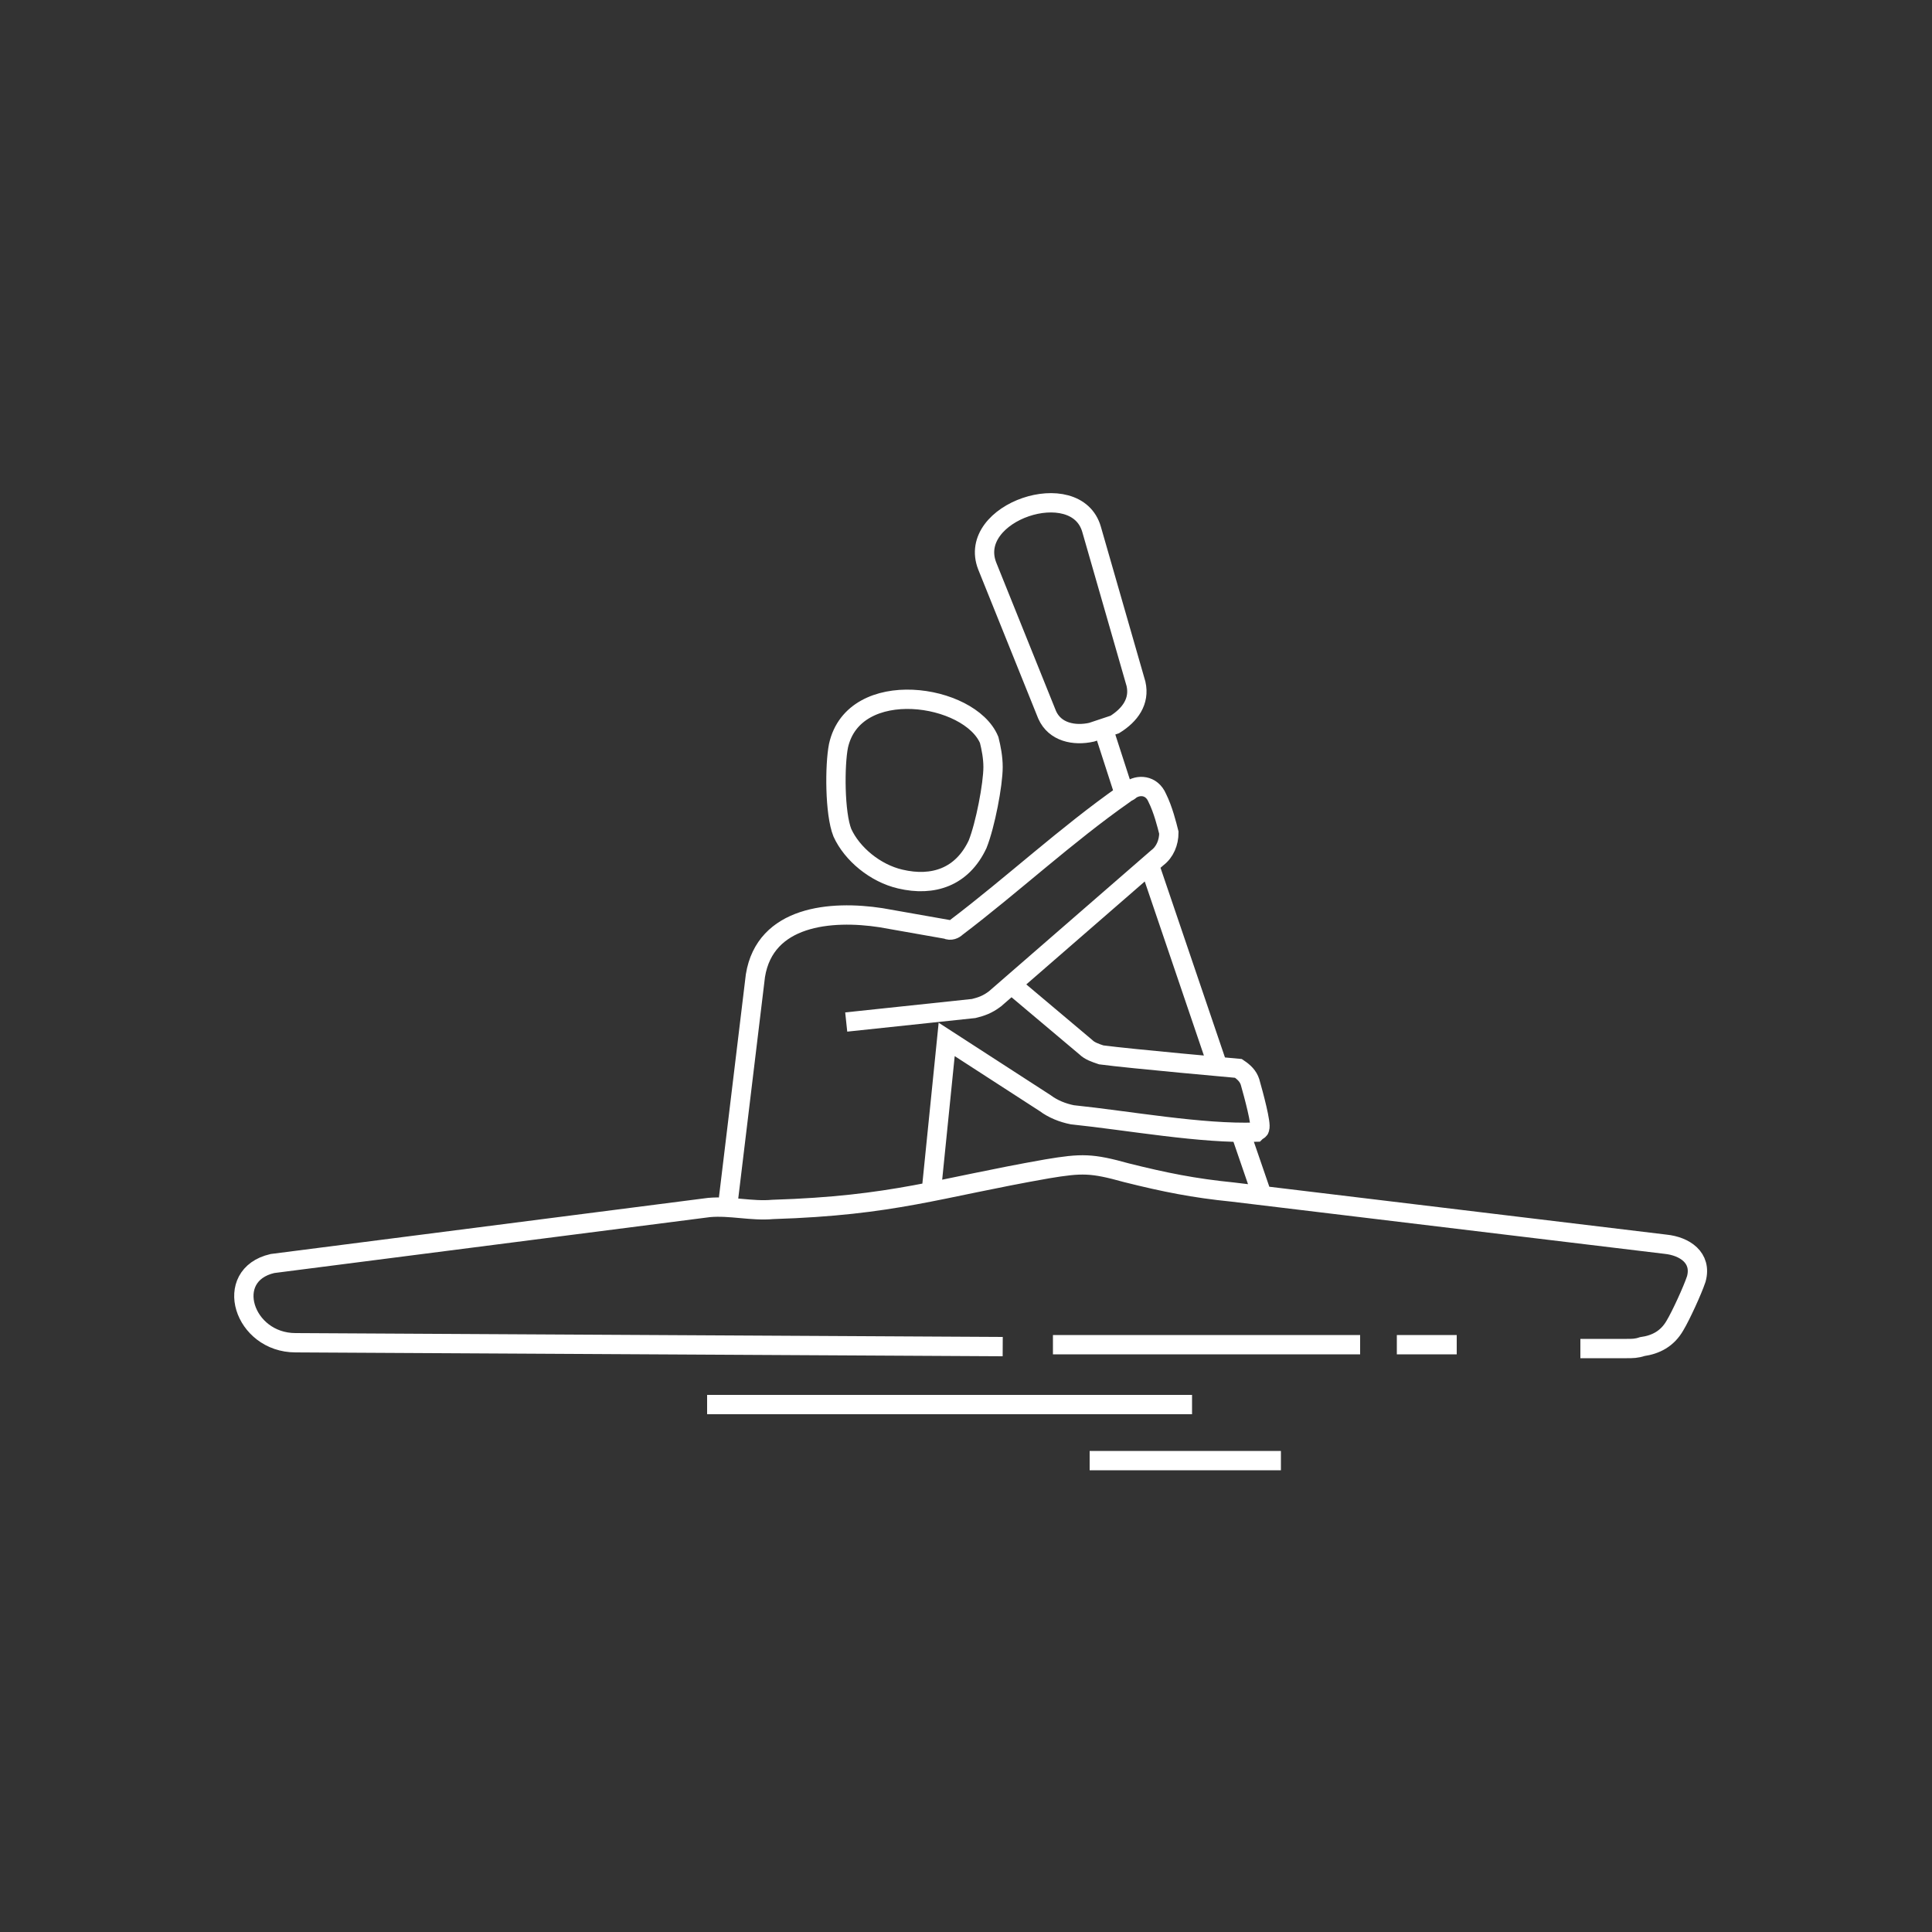 <?xml version="1.0" encoding="utf-8"?>
<!-- Generator: Adobe Illustrator 21.1.0, SVG Export Plug-In . SVG Version: 6.00 Build 0)  -->
<svg version="1.1" id="iconid" xmlns="http://www.w3.org/2000/svg" xmlns:xlink="http://www.w3.org/1999/xlink" x="0px" y="0px"
	 viewBox="0 0 100 100" style="enable-background:new 0 0 100 100;" xml:space="preserve">
<rect x="0" y="0" width="100" height="100" fill="#333333" stroke="none"/>
<style type="text/css">
	.st0{fill:none;stroke:#FFFFFF;stroke-miterlimit:10;}
</style>
<path class="st0" d="M72.3,69.6h3.1 M56.4,75.6h9.9 M36.6,72.7h25.1 M54.5,69.6h15.9 M64.2,58.6l1.1,3.2 M59.5,44.8L63,55.1
	 M57.1,37.7l1.1,3.4 M51.9,69.7l-36.6-0.2c-2.7,0-3.8-3.5-1.2-4.1l22.6-2.9c1.1-0.1,2.2,0.2,3.3,0.1c6.3-0.2,8.5-1.1,14.2-2.1
	c1.8-0.3,2.3-0.3,4.1,0.2c2,0.5,3.5,0.8,5.5,1l22.4,2.7c1,0.1,1.9,0.7,1.6,1.8c-0.2,0.6-0.8,1.9-1.1,2.4c-0.4,0.7-1,1-1.7,1.1
	c-0.3,0.1-0.5,0.1-0.8,0.1h-2.4 M43.8,52.9l6.6-0.7c0.4-0.1,0.7-0.2,1.1-0.5l8.4-7.3c0.4-0.3,0.6-0.8,0.6-1.3
	c-0.1-0.4-0.3-1.2-0.6-1.8c-0.3-0.7-1-0.7-1.4-0.4c-0.1,0.1-0.2,0.1-0.3,0.2c-3,2.1-5.8,4.7-8.7,6.9c-0.1,0.1-0.3,0.2-0.5,0.1
	l-3.4-0.6c-2.6-0.4-6-0.1-6.5,3l-1.4,11.6 M48.2,61.7l0.8-7.9l5.1,3.3c0.4,0.3,0.9,0.5,1.4,0.6c2.9,0.3,6.7,1,9.5,0.9
	c0.1-0.1,0.2-0.1,0.2-0.2c0.1-0.2-0.3-1.7-0.5-2.4c-0.1-0.3-0.3-0.5-0.6-0.7c0,0-5.6-0.5-7.1-0.7c-0.3-0.1-0.6-0.2-0.8-0.4L52.4,51
	 M56.5,37.9l1.2-0.4c0.8-0.5,1.3-1.2,1.1-2.1l-2.3-8c-0.8-2.8-6.5-0.9-5.4,1.9l3.1,7.7C54.6,37.9,55.6,38.1,56.5,37.9L56.5,37.9z
	 M51.4,39.7c0-0.5-0.1-1-0.2-1.4c-1-2.4-7-3.3-7.8,0.3c-0.2,1-0.2,3.5,0.2,4.5c0.5,1.1,1.7,2.1,3,2.4c1.7,0.4,3.2-0.1,4-1.8
	C51,42.7,51.4,40.6,51.4,39.7z"/>
</svg>
